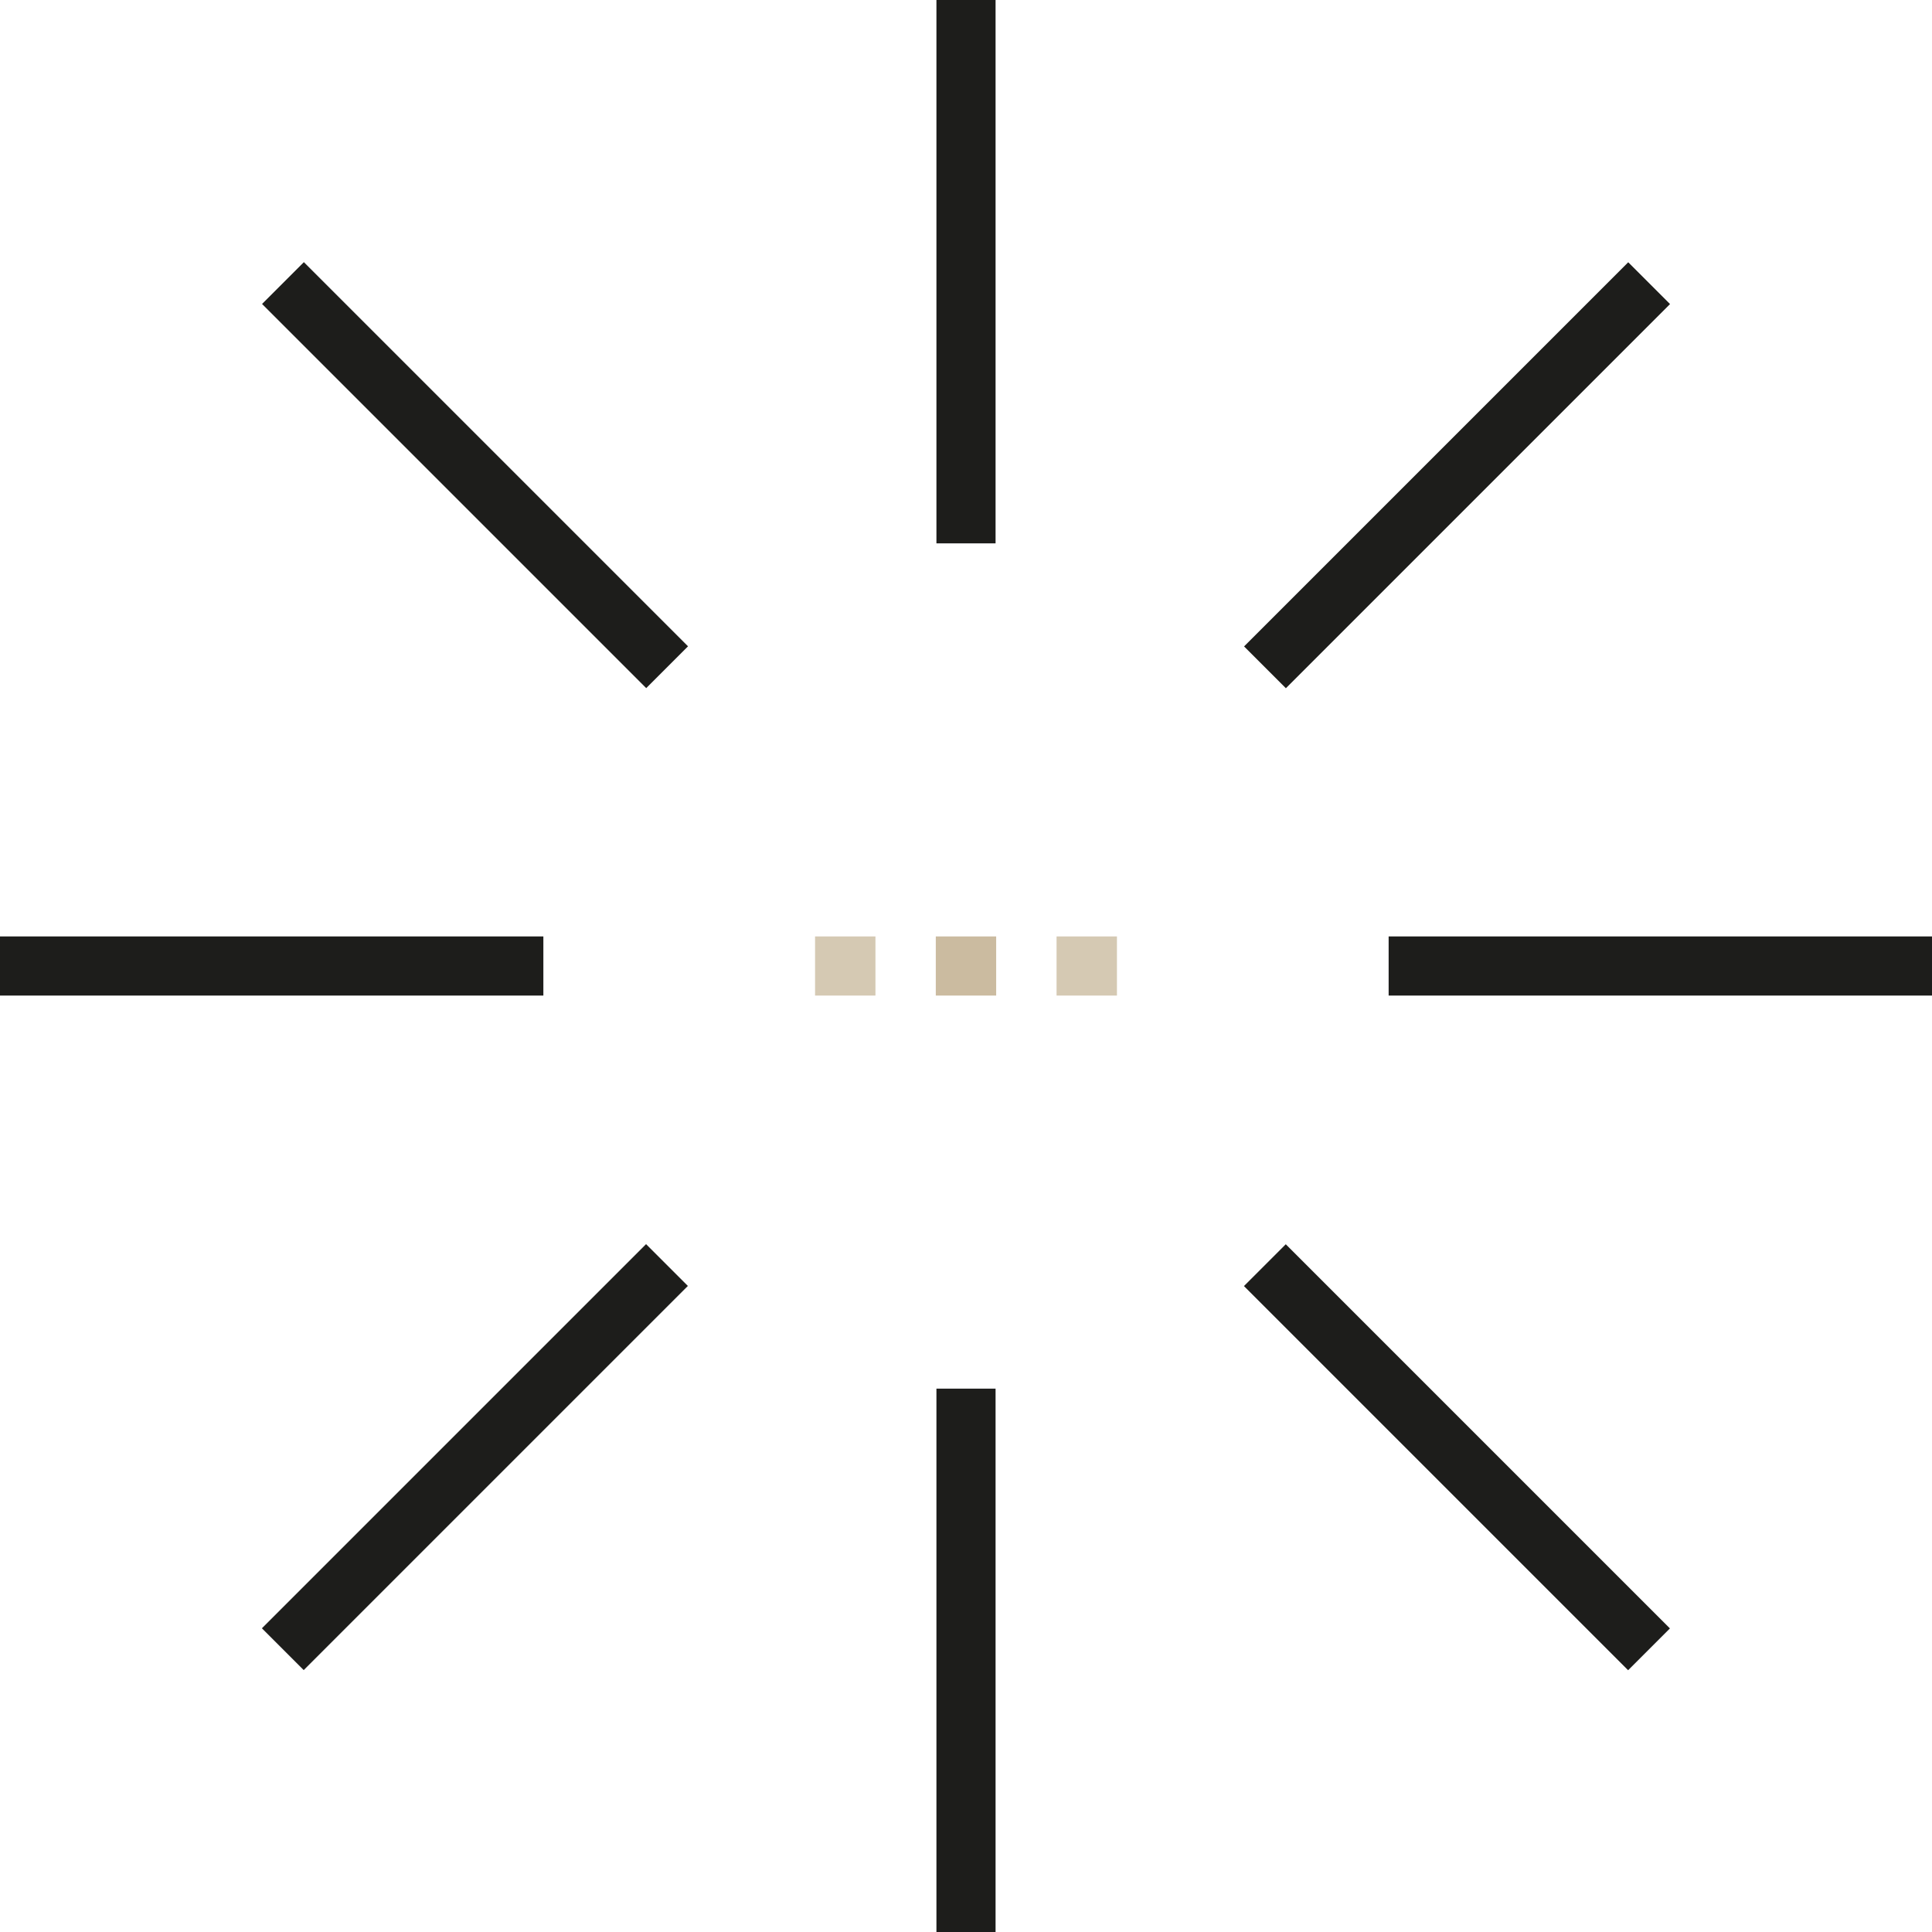 <?xml version="1.0" encoding="iso-8859-1"?>
<!-- Generator: Adobe Illustrator 19.0.0, SVG Export Plug-In . SVG Version: 6.00 Build 0)  -->
<svg version="1.1" id="Layer_1" xmlns="http://www.w3.org/2000/svg" xmlns:xlink="http://www.w3.org/1999/xlink" x="0px" y="0px"
	 viewBox="0 0 512 512" style="enable-background:new 0 0 512 512;" xml:space="preserve">
<g>
	<rect x="248.163" style="fill:#1D1D1B;" width="15.673" height="143.997"/>
	<rect x="248.163" y="368.003" style="fill:#1D1D1B;" width="15.673" height="143.997"/>
	
		<rect x="53.892" y="118.051" transform="matrix(-0.707 -0.707 0.707 -0.707 125.892 303.921)" style="fill:#1D1D1B;" width="143.996" height="15.673"/>
	
		<rect x="314.109" y="378.265" transform="matrix(-0.707 -0.707 0.707 -0.707 386.111 932.136)" style="fill:#1D1D1B;" width="143.996" height="15.673"/>
	<rect y="248.163" style="fill:#1D1D1B;" width="143.997" height="15.673"/>
	<rect x="368.003" y="248.163" style="fill:#1D1D1B;" width="143.997" height="15.673"/>
	
		<rect x="118.039" y="314.097" transform="matrix(-0.707 -0.707 0.707 -0.707 -58.127 748.114)" style="fill:#1D1D1B;" width="15.673" height="143.996"/>
	
		<rect x="378.269" y="53.892" transform="matrix(-0.707 -0.707 0.707 -0.707 570.105 487.925)" style="fill:#1D1D1B;" width="15.673" height="143.996"/>
</g>
<rect x="247.996" y="248.163" style="fill:#CBBBA0;" width="16.001" height="15.673"/>
<g>
	<rect x="216.001" y="248.163" style="fill:#D5C9B3;" width="16.001" height="15.673"/>
	<rect x="280.001" y="248.163" style="fill:#D5C9B3;" width="16.001" height="15.673"/>
</g>
<g>
</g>
<g>
</g>
<g>
</g>
<g>
</g>
<g>
</g>
<g>
</g>
<g>
</g>
<g>
</g>
<g>
</g>
<g>
</g>
<g>
</g>
<g>
</g>
<g>
</g>
<g>
</g>
<g>
</g>
</svg>
